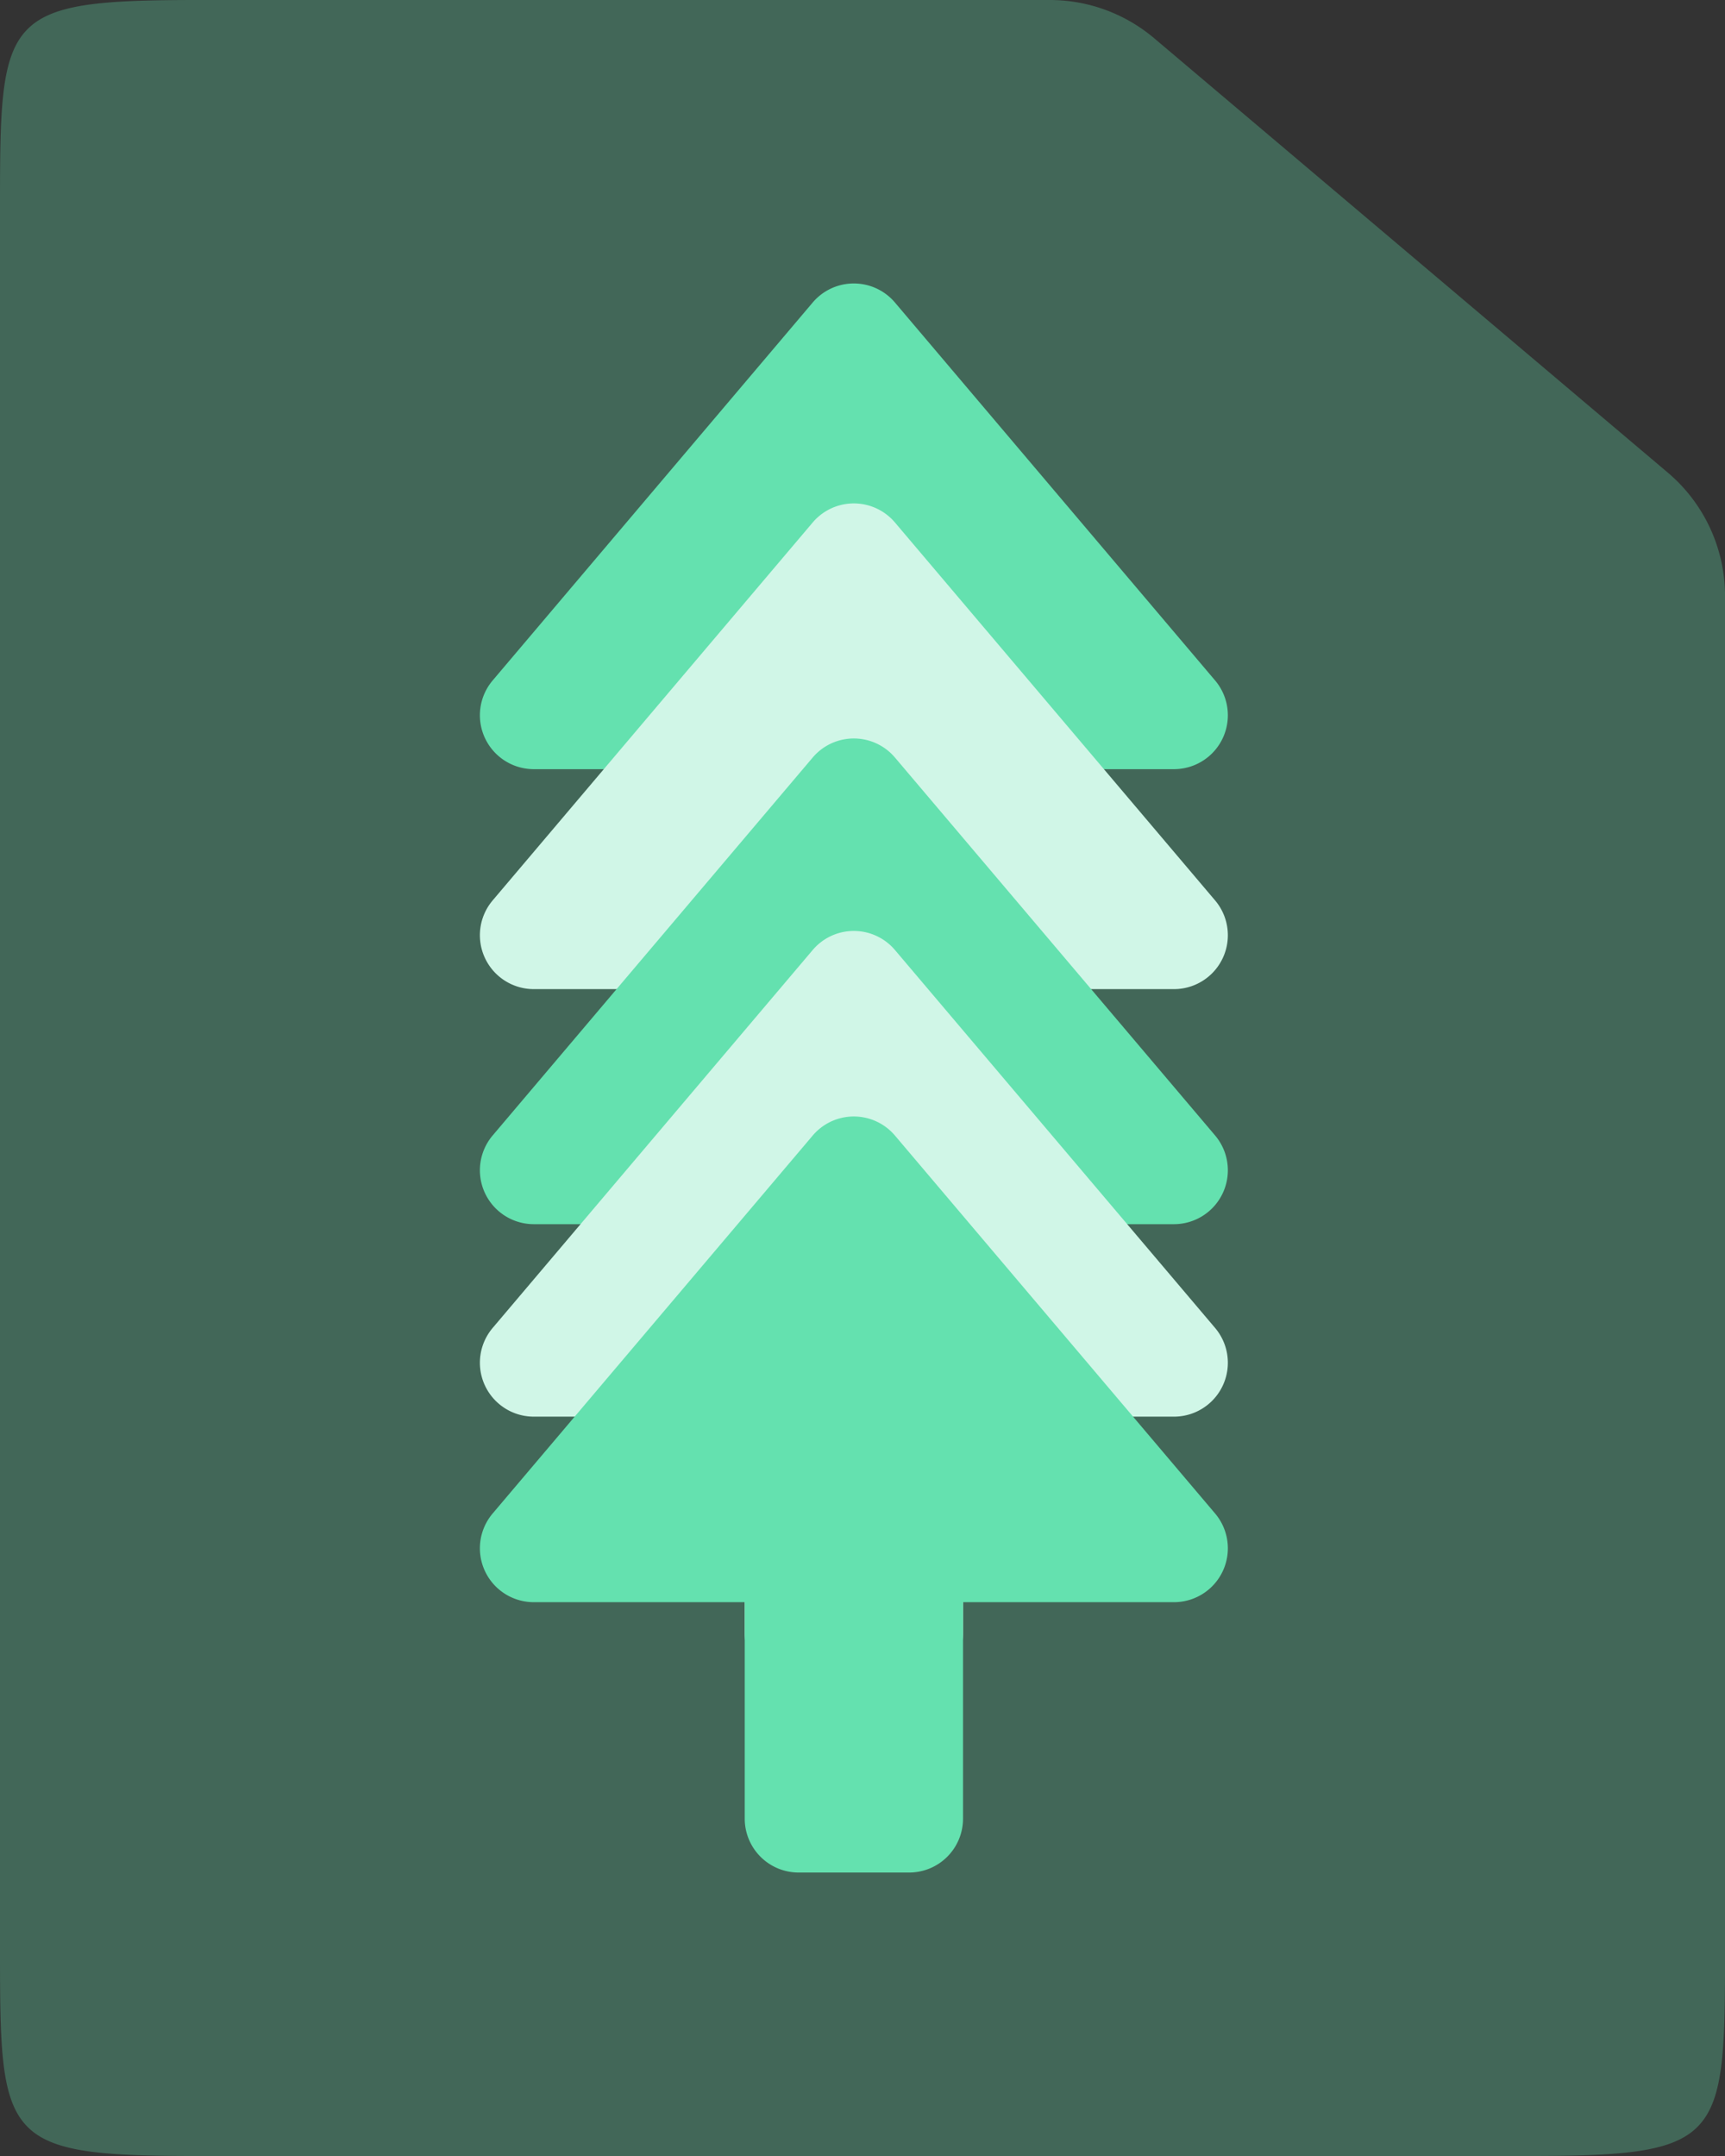 <svg xmlns="http://www.w3.org/2000/svg" width="44.806" height="56.008" viewBox="0 0 44.806 56.008"><rect x="0" y="0" width="44.806" height="56.008" fill="#333333" stroke="none"/><g id="Send" transform="translate(-4 -2)"><path id="Pfad_148" data-name="Pfad 148" d="M9.2,2H31.266a4.2,4.2,0,0,1,2.713.993l13.34,11.283a4.2,4.2,0,0,1,1.488,3.207V52.64c0,5.014-.057,5.368-5.2,5.368H9.2c-5.143,0-5.2-.353-5.2-5.368V7.367C4,2.353,4.057,2,9.2,2Z" fill="#64e1af" opacity="0.3"></path><g id="Gruppe_546" data-name="Gruppe 546" transform="translate(0 -5.106)"><path id="Pfad_149" data-name="Pfad 149" d="M9.852,21.927H15.33V27.55a1.4,1.4,0,0,0,1.4,1.4H19.6a1.4,1.4,0,0,0,1.4-1.4V21.927h5.479a1.4,1.4,0,0,0,1.068-2.305L19.232,9.805a1.4,1.4,0,0,0-1.973-.164,1.427,1.427,0,0,0-.164.164L8.783,19.622a1.4,1.4,0,0,0,1.069,2.305Z" transform="translate(8.014 5.16)" fill="#64e1af" fill-rule="evenodd"></path><path id="Pfad_150" data-name="Pfad 150" d="M9.852,21.927H15.33V27.55a1.4,1.4,0,0,0,1.4,1.4H19.6a1.4,1.4,0,0,0,1.4-1.4V21.927h5.479a1.4,1.4,0,0,0,1.068-2.305L19.232,9.805a1.4,1.4,0,0,0-1.973-.164,1.427,1.427,0,0,0-.164.164L8.783,19.622a1.4,1.4,0,0,0,1.069,2.305Z" transform="translate(8.014 10.874)" fill="#d0f6e7" fill-rule="evenodd"></path><path id="Pfad_151" data-name="Pfad 151" d="M9.852,21.927H15.33V27.55a1.4,1.4,0,0,0,1.4,1.4H19.6a1.4,1.4,0,0,0,1.4-1.4V21.927h5.479a1.4,1.4,0,0,0,1.068-2.305L19.232,9.805a1.4,1.4,0,0,0-1.973-.164,1.427,1.427,0,0,0-.164.164L8.783,19.622a1.4,1.4,0,0,0,1.069,2.305Z" transform="translate(8.014 16.98)" fill="#64e1af" fill-rule="evenodd"></path><path id="Pfad_152" data-name="Pfad 152" d="M9.852,21.927H15.33V27.55a1.4,1.4,0,0,0,1.4,1.4H19.6a1.4,1.4,0,0,0,1.4-1.4V21.927h5.479a1.4,1.4,0,0,0,1.068-2.305L19.232,9.805a1.4,1.4,0,0,0-1.973-.164,1.427,1.427,0,0,0-.164.164L8.783,19.622a1.4,1.4,0,0,0,1.069,2.305Z" transform="translate(8.014 21.98)" fill="#d0f6e7" fill-rule="evenodd"></path><path id="Pfad_153" data-name="Pfad 153" d="M9.852,21.927H15.33V27.55a1.4,1.4,0,0,0,1.4,1.4H19.6a1.4,1.4,0,0,0,1.4-1.4V21.927h5.479a1.4,1.4,0,0,0,1.068-2.305L19.232,9.805a1.4,1.4,0,0,0-1.973-.164,1.427,1.427,0,0,0-.164.164L8.783,19.622a1.4,1.4,0,0,0,1.069,2.305Z" transform="translate(8.014 26.8)" fill="#64e1af" fill-rule="evenodd"></path></g></g></svg>